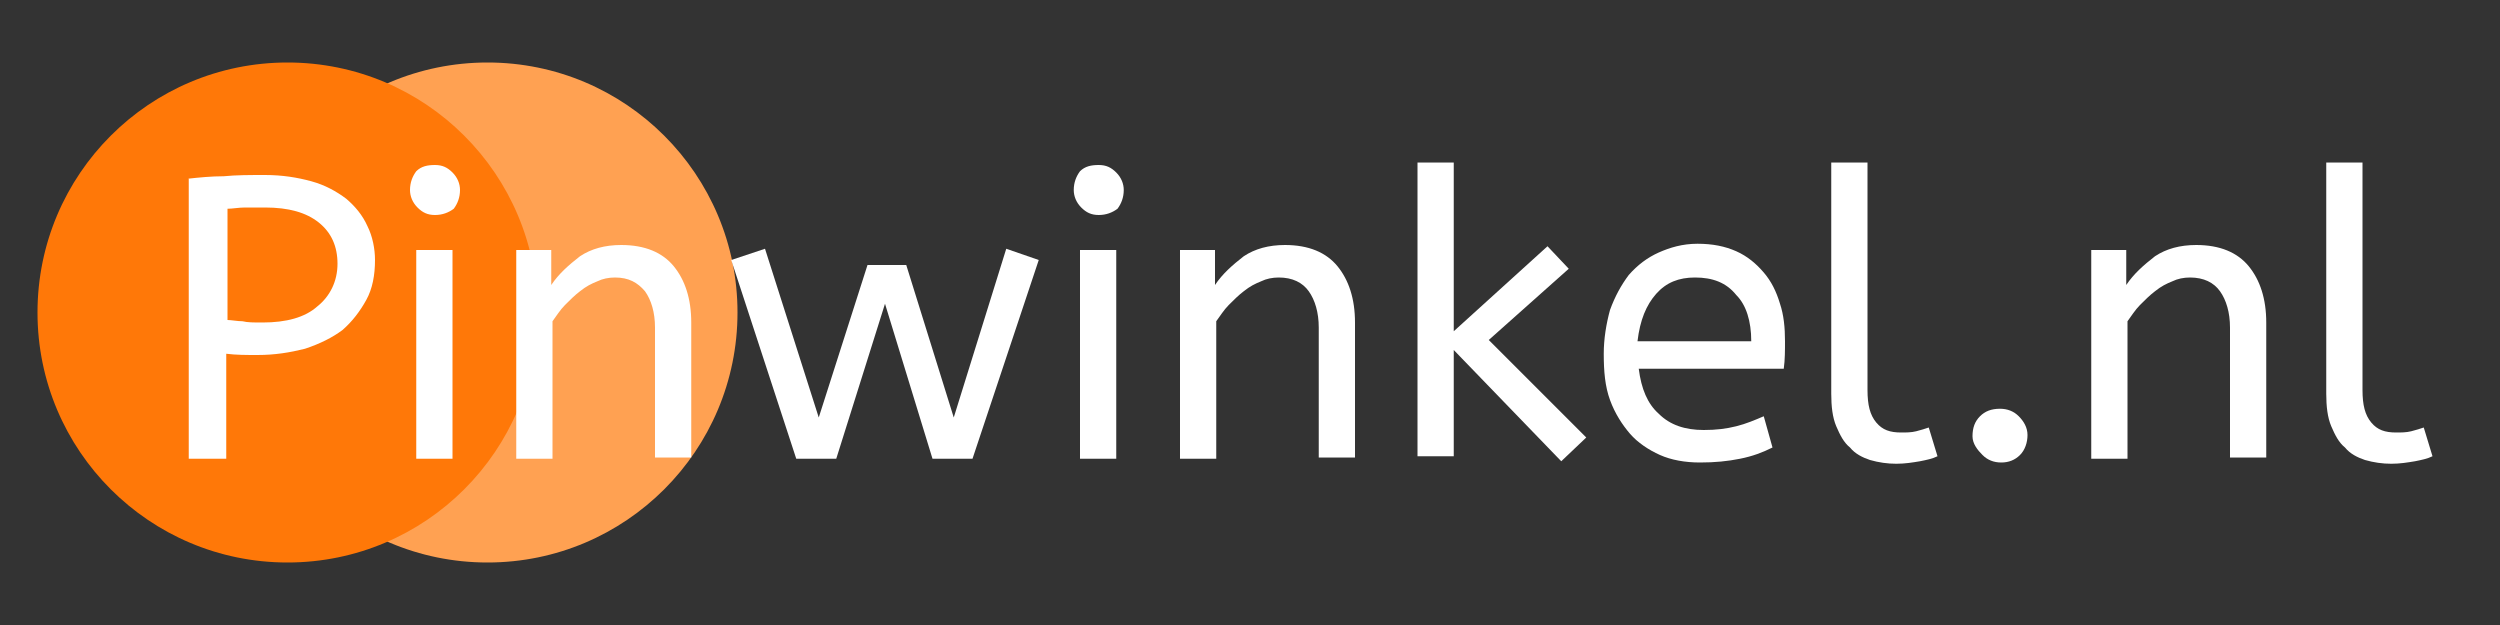 <?xml version="1.0" encoding="utf-8"?>
<!-- Generator: Adobe Illustrator 21.1.0, SVG Export Plug-In . SVG Version: 6.00 Build 0)  -->
<svg version="1.1" id="Layer_1" xmlns="http://www.w3.org/2000/svg" xmlns:xlink="http://www.w3.org/1999/xlink" x="0px" y="0px"
	 viewBox="0 0 200 50" style="enable-background:new 0 0 200 50;" xml:space="preserve">
<rect x="0" y="0" width="200" height="50" fill="#333333" stroke="none"/>
<style type="text/css">
	.st0{fill:#FFA152;}
	.st1{fill:#FF7808;}
	.st2{fill:#FFFFFF;}
</style>
<g id="Shape">
	<circle class="st0" cx="39" cy="25" r="20"/>
	<circle class="st1" cx="23" cy="25" r="20"/>
</g>
<g id="Txt">
	<g>
		<path class="st2" d="M15,14.3c0.9-0.1,1.9-0.2,2.9-0.2c1-0.1,2.1-0.1,3.3-0.1c1.4,0,2.6,0.2,3.7,0.5s2,0.8,2.8,1.4
			c0.7,0.6,1.3,1.3,1.7,2.2c0.4,0.8,0.6,1.8,0.6,2.7c0,1.2-0.2,2.3-0.7,3.2c-0.5,0.9-1.1,1.7-1.9,2.4c-0.8,0.6-1.8,1.1-3,1.5
			c-1.2,0.3-2.4,0.5-3.8,0.5c-0.9,0-1.7,0-2.5-0.1v8.4h-3V14.3H15z M21,25.8c1.9,0,3.4-0.4,4.4-1.3c1-0.8,1.6-2,1.6-3.4
			s-0.5-2.5-1.5-3.3s-2.4-1.2-4.3-1.2c-0.6,0-1.1,0-1.6,0s-1,0.1-1.4,0.1v8.9c0.3,0,0.8,0.1,1.2,0.1C19.8,25.8,20.3,25.8,21,25.8z"
			/>
		<path class="st2" d="M34.8,17.2c-0.6,0-1-0.2-1.4-0.6s-0.6-0.9-0.6-1.4c0-0.6,0.2-1.1,0.5-1.5c0.4-0.4,0.9-0.5,1.5-0.5
			s1,0.2,1.4,0.6c0.4,0.4,0.6,0.9,0.6,1.4c0,0.6-0.2,1.1-0.5,1.5C35.9,17,35.4,17.2,34.8,17.2z M36.2,36.7h-2.9V20h2.9V36.7z"/>
		<path class="st2" d="M44.1,22.8c0.6-0.9,1.4-1.6,2.3-2.3c0.9-0.6,2-0.9,3.3-0.9c1.9,0,3.3,0.6,4.2,1.7s1.4,2.6,1.4,4.5v10.8h-2.9
			V26.2c0-1.2-0.3-2.2-0.8-2.9c-0.6-0.7-1.3-1.1-2.4-1.1c-0.5,0-1,0.1-1.4,0.3c-0.5,0.2-0.9,0.4-1.4,0.8c-0.4,0.3-0.8,0.7-1.2,1.1
			s-0.7,0.9-1,1.3v11h-2.9V20h2.8C44.1,20,44.1,22.8,44.1,22.8z"/>
		<path class="st2" d="M80.5,19.9l2.6,0.9l-5.3,15.9h-3.2l-3.8-12.4l-3.9,12.4h-3.2l-5.2-15.9l2.7-0.9l4.3,13.5l3.9-12.2h3.1
			l3.8,12.2L80.5,19.9z"/>
		<path class="st2" d="M87.9,17.2c-0.6,0-1-0.2-1.4-0.6s-0.6-0.9-0.6-1.4c0-0.6,0.2-1.1,0.5-1.5c0.4-0.4,0.9-0.5,1.5-0.5
			s1,0.2,1.4,0.6c0.4,0.4,0.6,0.9,0.6,1.4c0,0.6-0.2,1.1-0.5,1.5C89,17,88.5,17.2,87.9,17.2z M89.3,36.7h-2.9V20h2.9V36.7z"/>
		<path class="st2" d="M97.2,22.8c0.6-0.9,1.4-1.6,2.3-2.3c0.9-0.6,2-0.9,3.3-0.9c1.9,0,3.3,0.6,4.2,1.7c0.9,1.1,1.4,2.6,1.4,4.5
			v10.8h-2.9V26.2c0-1.2-0.3-2.2-0.8-2.9s-1.3-1.1-2.4-1.1c-0.5,0-1,0.1-1.4,0.3c-0.5,0.2-0.9,0.4-1.4,0.8c-0.4,0.3-0.8,0.7-1.2,1.1
			c-0.4,0.4-0.7,0.9-1,1.3v11h-2.9V20h2.8V22.8z"/>
		<path class="st2" d="M113.4,13h2.9v13.5l7.5-6.8l1.7,1.8l-6.4,5.7l7.8,7.8l-2,1.9l-8.6-8.9v8.5h-2.9V13z"/>
		<path class="st2" d="M131.1,29.5c0.2,1.6,0.7,2.8,1.6,3.6c0.9,0.9,2.1,1.3,3.6,1.3c1,0,1.8-0.1,2.6-0.3s1.5-0.5,2.2-0.8l0.7,2.5
			c-0.8,0.4-1.6,0.7-2.6,0.9s-2,0.3-3.2,0.3s-2.3-0.2-3.2-0.6s-1.8-1-2.4-1.7s-1.2-1.6-1.6-2.7c-0.4-1.1-0.5-2.3-0.5-3.7
			c0-1.2,0.2-2.4,0.5-3.5c0.4-1.1,0.9-2,1.5-2.8c0.7-0.8,1.5-1.4,2.4-1.8s1.9-0.7,3.1-0.7c1.2,0,2.2,0.2,3.1,0.6
			c0.9,0.4,1.6,1,2.2,1.7c0.6,0.7,1,1.5,1.3,2.5c0.3,0.9,0.4,1.9,0.4,3c0,0.7,0,1.5-0.1,2.2C142.7,29.5,131.1,29.5,131.1,29.5z
			 M135.6,22.2c-1.3,0-2.3,0.4-3.1,1.3s-1.3,2.1-1.5,3.8h9.1c0-1.6-0.4-2.9-1.2-3.7C138.1,22.6,137,22.2,135.6,22.2z"/>
		<path class="st2" d="M149.4,31.2c0,1.2,0.2,2,0.7,2.6s1.1,0.8,2,0.8c0.4,0,0.8,0,1.2-0.1s0.7-0.2,1-0.3l0.7,2.3
			c-0.4,0.2-0.9,0.3-1.4,0.4c-0.6,0.1-1.2,0.2-1.9,0.2s-1.4-0.1-2.1-0.3c-0.6-0.2-1.2-0.5-1.6-1c-0.5-0.4-0.8-1-1.1-1.7
			s-0.4-1.6-0.4-2.6V13h2.9L149.4,31.2L149.4,31.2z"/>
		<path class="st2" d="M157.8,34.9c0-0.7,0.2-1.2,0.6-1.6c0.4-0.4,0.9-0.6,1.6-0.6c0.6,0,1.1,0.2,1.5,0.6c0.4,0.4,0.7,0.9,0.7,1.5
			s-0.2,1.2-0.6,1.6s-0.9,0.6-1.5,0.6s-1.1-0.2-1.5-0.6S157.8,35.5,157.8,34.9z"/>
		<path class="st2" d="M170.1,22.8c0.6-0.9,1.4-1.6,2.3-2.3c0.9-0.6,2-0.9,3.3-0.9c1.9,0,3.3,0.6,4.2,1.7s1.4,2.6,1.4,4.5v10.8h-2.9
			V26.2c0-1.2-0.3-2.2-0.8-2.9s-1.3-1.1-2.4-1.1c-0.5,0-1,0.1-1.4,0.3c-0.5,0.2-0.9,0.4-1.4,0.8c-0.4,0.3-0.8,0.7-1.2,1.1
			s-0.7,0.9-1,1.3v11h-2.9V20h2.8L170.1,22.8L170.1,22.8z"/>
		<path class="st2" d="M189,31.2c0,1.2,0.2,2,0.7,2.6s1.1,0.8,2,0.8c0.4,0,0.8,0,1.2-0.1s0.7-0.2,1-0.3l0.7,2.3
			c-0.4,0.2-0.9,0.3-1.4,0.4c-0.6,0.1-1.2,0.2-1.9,0.2s-1.4-0.1-2.1-0.3c-0.6-0.2-1.2-0.5-1.6-1c-0.5-0.4-0.8-1-1.1-1.7
			s-0.4-1.6-0.4-2.6V13h2.9L189,31.2L189,31.2z"/>
	</g>
</g>
</svg>
